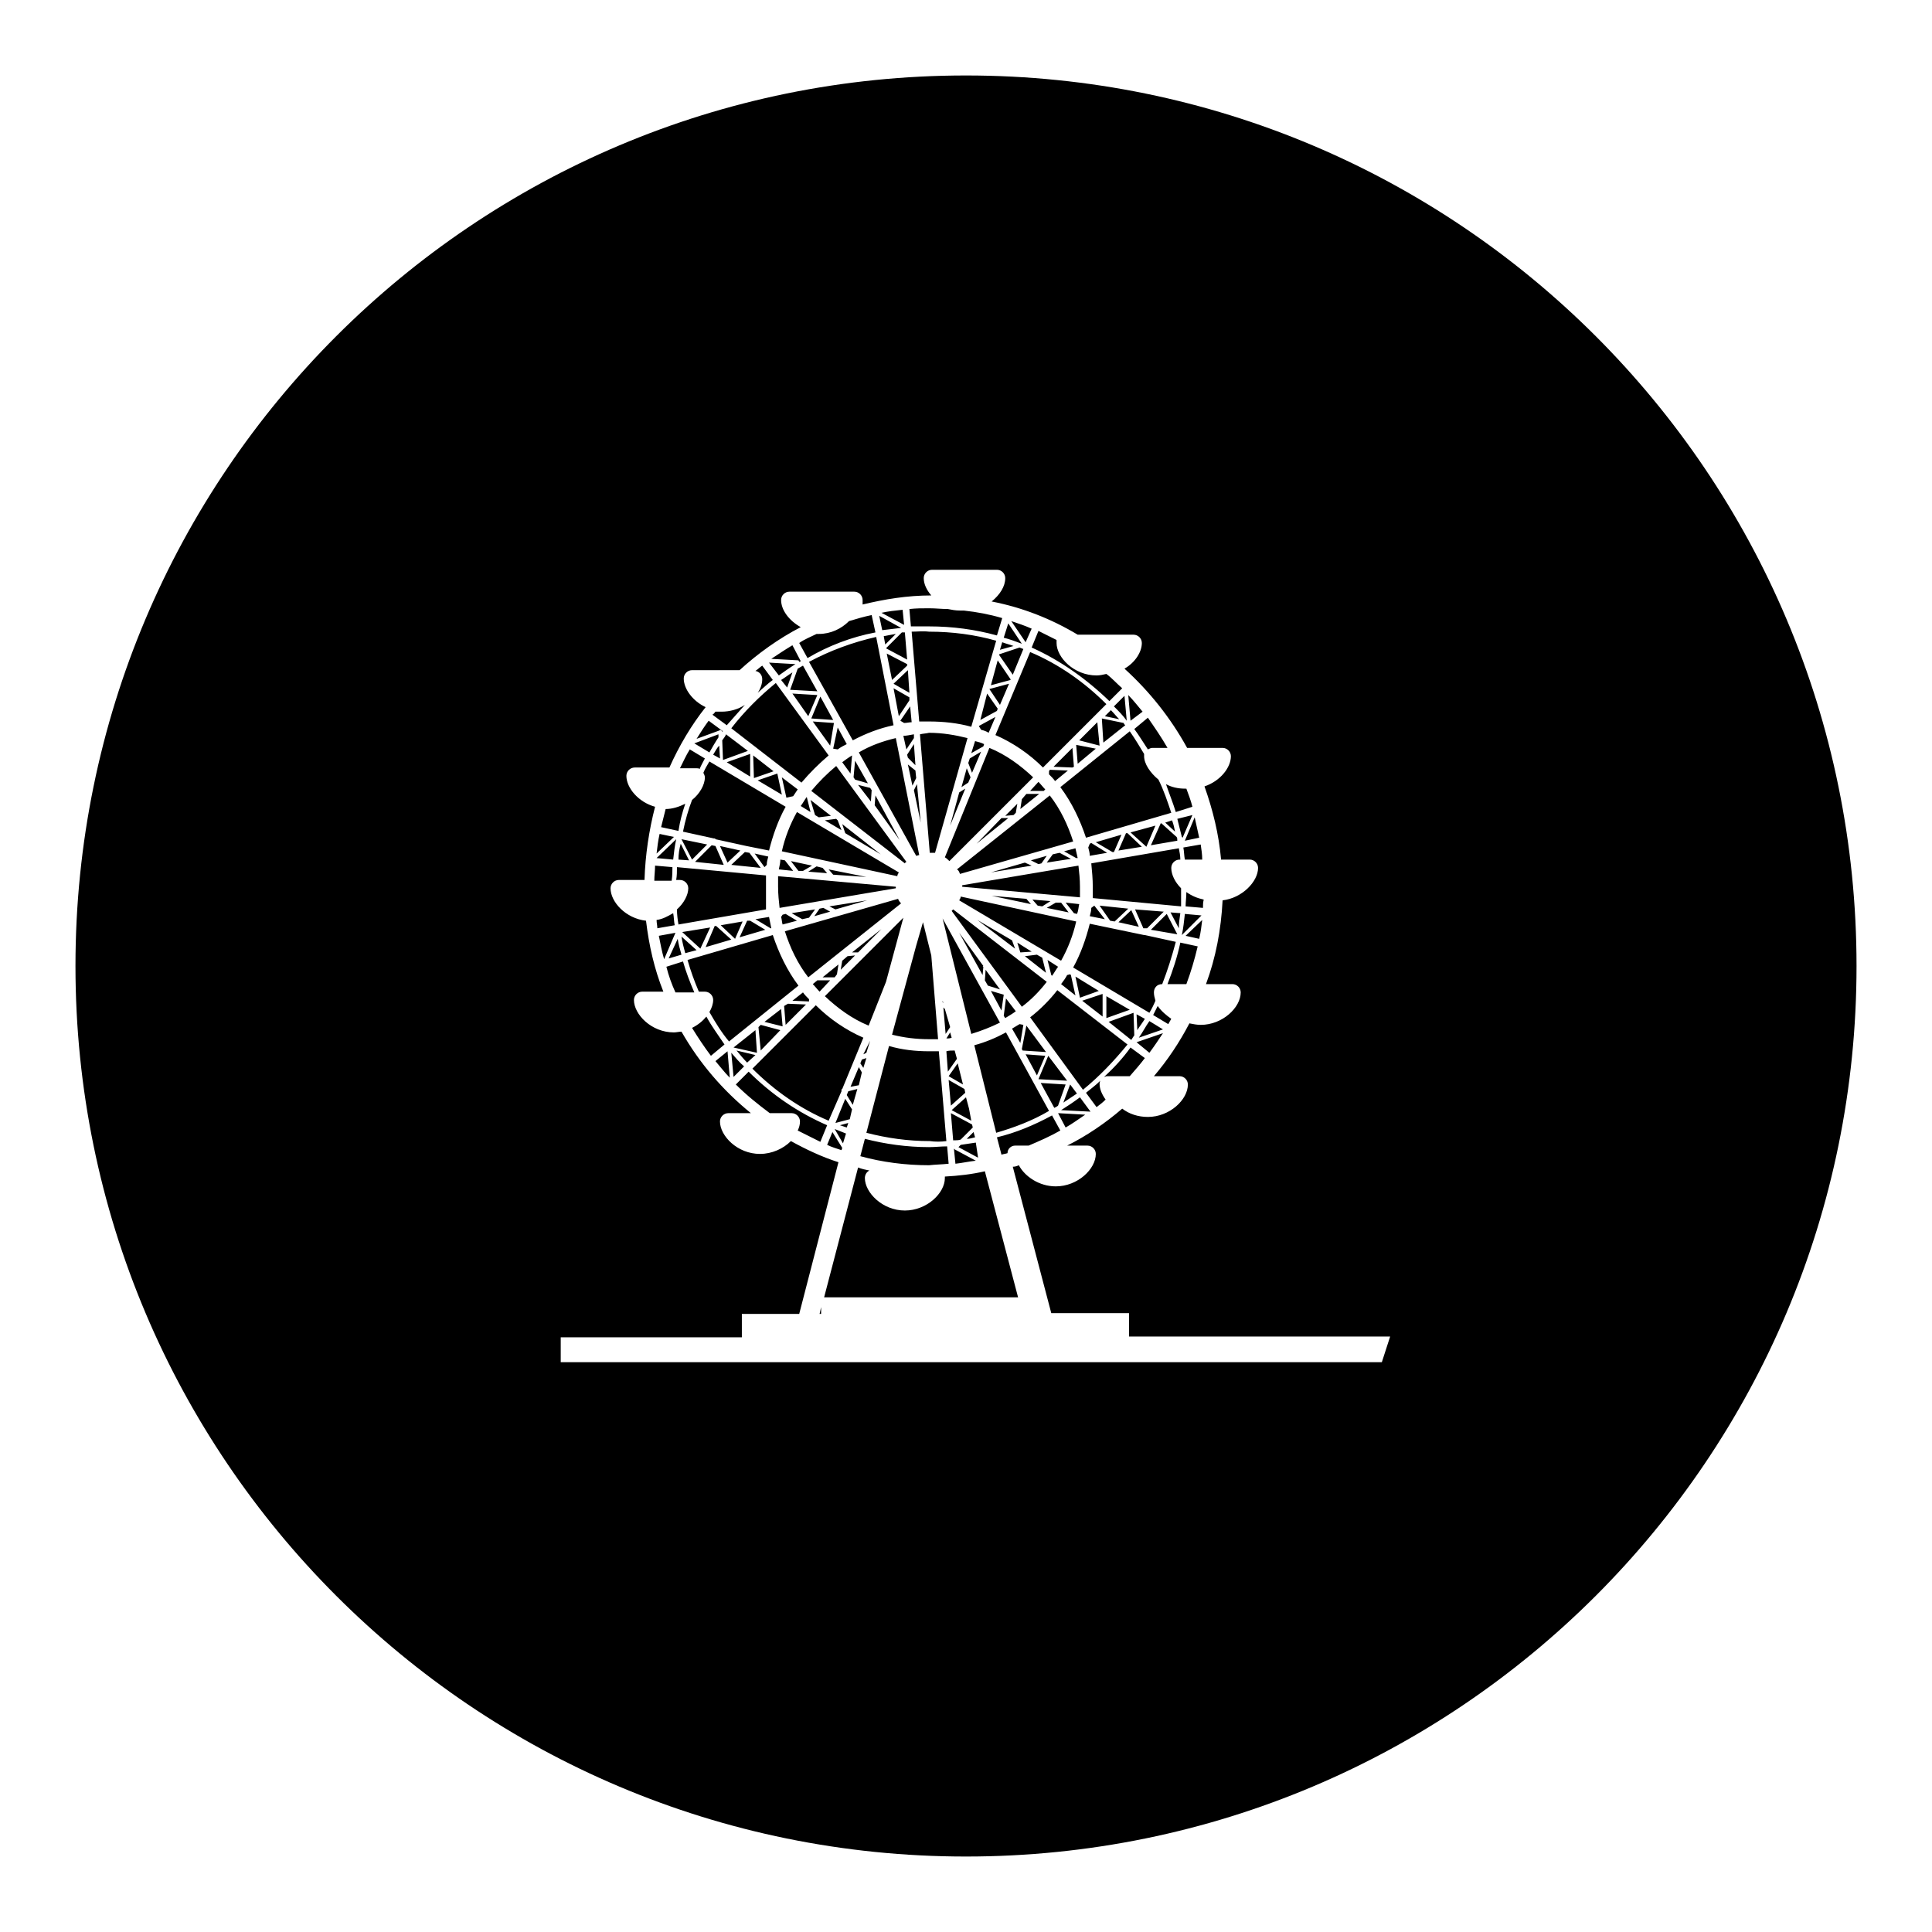 <?xml version="1.0" encoding="utf-8"?>
<!-- Svg Vector Icons : http://www.onlinewebfonts.com/icon -->
<!DOCTYPE svg PUBLIC "-//W3C//DTD SVG 1.1//EN" "http://www.w3.org/Graphics/SVG/1.1/DTD/svg11.dtd">
<svg version="1.1" xmlns="http://www.w3.org/2000/svg" xmlns:xlink="http://www.w3.org/1999/xlink" x="0px" y="0px" viewBox="0 0 256 256" enable-background="new 0 0 256 256" xml:space="preserve">
<g><g><path fill="#000000" d="M124.9,132.6L124.9,132.6l0,0.2l0.1,0.1L124.9,132.6z M135.4,105.9l-0.2,1.3l2.5-2H136L135.4,105.9z M125.9,109.4l2-4.9l-0.8,0.5L125.9,109.4z M125.2,113.6c0.2,0.1,0.4,0.3,0.6,0.5l9.2-9.2c0,0,0,0,0,0l1.9-1.9c-1.7-1.6-3.6-3-5.8-3.9L125.2,113.6z M134.6,107.7l0.2-1.2l-1.6,1.6l1.1-0.1L134.6,107.7z M129.4,111.8l4.2-3.4l-0.9,0L129.4,111.8z M121.9,97.3l1.3,15.7c0.2,0,0.4,0,0.7,0l4.3-15.2c-1.6-0.4-3.3-0.7-5.1-0.7C122.7,97.2,122.3,97.2,121.9,97.3z M118.2,137.1c1.6,0.4,3.2,0.6,4.9,0.6c0.4,0,0.8,0,1.2,0l-0.9-11.1l-1.1-4.4l-0.9,3.1L118.2,137.1z M125.4,151.2l-1-11.9c-0.4,0-0.9,0-1.3,0c-1.8,0-3.6-0.2-5.3-0.7l-3,11.5c2.7,0.7,5.5,1.1,8.4,1.1C123.9,151.3,124.7,151.3,125.4,151.2z M141,112.8l1.6,0.9l0.2,0c-0.1-0.4-0.2-0.9-0.3-1.3L141,112.8z M128.7,99.8l1.6-0.9l0.1-0.3c-0.4-0.2-0.8-0.3-1.2-0.4L128.7,99.8z M128.3,101.1l0.5,1.3l1.2-2.8l-1.5,0.9L128.3,101.1z M127.4,104.3l0.9-0.6l0.3-0.7l-0.5-1.2L127.4,104.3z M156.5,117.7c-0.8-0.8-1.3-1.8-1.3-2.7c0-0.6,0.5-1.1,1.1-1.1h0.1c0-0.5-0.1-1-0.2-1.5l-11.6,2c0.1,1,0.2,2.1,0.2,3.1c0,0.5,0,1,0,1.5l11.7,1.1C156.5,119.3,156.5,118.5,156.5,117.7z M135.2,126.2L135.2,126.2l1.5-0.1l-1.9-1.2L135.2,126.2z M134.5,125.7l-0.4-1.1l-4.6-2.7L134.5,125.7z M131.4,118.7l5.2,1.1l-0.6-0.7L131.4,118.7z M139.4,129.3c0.3-0.4,0.5-0.8,0.8-1.2l-1.4-0.9l0.5,2L139.4,129.3z M137.5,120l0.6,0.1l1.1-0.7l-2.4-0.2L137.5,120z M127.3,118.8c0,0.2-0.1,0.3-0.2,0.5l13.5,8c0.9-1.6,1.6-3.4,2-5.2L127.3,118.8z M131.3,115.6l5.4-0.9l-0.9-0.4L131.3,115.6z M137.6,114.5l0.4-0.1l0.7-1l-2.1,0.6L137.6,114.5z M140.4,113l-0.9,0.2l-0.8,1.1l3.2-0.5L140.4,113z M140.6,119.6l-0.7,0l-1.2,0.7l2.9,0.6L140.6,119.6z M143,119.8l-1.8-0.2l1.1,1.4l0.4,0.1C142.9,120.7,142.9,120.2,143,119.8z M143.1,117.5c0-1-0.1-1.9-0.2-2.8l-15.4,2.6c0,0,0,0.1,0,0.2l15.6,1.4C143.1,118.4,143.1,117.9,143.1,117.5z M156,123.8l-1.4-2.7l-2.1,2.1L156,123.8C156,123.8,156,123.8,156,123.8z M151.9,112.2l1.2-2.8l-3.3,0.9L151.9,112.2L151.9,112.2L151.9,112.2z M149.2,110.4l-1,2.3l3.1-0.5l-1.9-1.8H149.2z M144.4,111.8l-0.2,0.5c0.1,0.4,0.2,0.7,0.2,1.1l2.3-0.4l-2.1-1.3L144.4,111.8z M147.4,112.9l0.2,0l1-2.3l-3.4,1L147.4,112.9z M146.6,132l0,2.9l3.1-1.1L146.6,132z M149.4,138.4l-9.3-7.2c-1,1.3-2.3,2.6-3.6,3.6l7,9.6C145.7,142.6,147.6,140.6,149.4,138.4z M150.3,137.2l-0.1-3l-3.3,1.2l3,2.4C150.1,137.5,150.2,137.3,150.3,137.2z M144.6,120.3c0,0.4-0.1,0.7-0.2,1.1l2,0.4L145,120L144.6,120.3z M141.8,129.1l-0.4,0.1c-0.2,0.4-0.5,0.8-0.8,1.2l1.9,1.5l-0.6-2.7L141.8,129.1z M156.4,121l-1.3-0.1l1.1,2.1C156.2,122.3,156.3,121.7,156.4,121z M152,123l2.2-2.2l-3.8-0.3l1.1,2.5L152,123z M125.2,133.7l-0.2-0.2l0.3,3.5l0.6-0.9L125.2,133.7z M147.1,122l0.6,0.1l1.8-1.7l-3.8-0.4L147.1,122z M148.2,122.2l2.7,0.6l-1-2.2L148.2,122.2z M133,131.8l-1.7-0.5l1.4,2.6L133,131.8z M138.7,130.1l-12.4-9.6c0,0-0.1,0.1-0.2,0.2l9.3,12.7C136.6,132.5,137.7,131.4,138.7,130.1z M141.8,143.7l-0.9,2.4c0.6-0.4,1.2-0.8,1.8-1.2L141.8,143.7z M134.6,134l-1.3-1.7l-0.3,2.3l0.2,0.3C133.7,134.6,134.2,134.3,134.6,134z M125.9,136.8l-0.5,0.8c0.2,0,0.5,0,0.7-0.1L125.9,136.8z M130.3,128l-3.2-4.4l3.1,5.6l0.1-1.1C130.2,128.1,130.2,128,130.3,128z M130.6,128.5l-0.1,1.4l0.4,0.7l1.6,0.5L130.6,128.5z M140.2,146.5l1-2.8l-3.3-0.2l1.8,3.3C139.9,146.7,140.1,146.6,140.2,146.5z M141.4,143.2l-2.5-3.3l-1.3,3.1l0,0L141.4,143.2z M135.6,135.8l-0.5-0.1c-0.3,0.2-0.7,0.4-1,0.6l1.1,1.9L135.6,135.8z M138.6,139.4l-2.6-3.5l-0.6,3.1l0.1,0.2L138.6,139.4z M138.5,139.9l-2.6-0.2l1.5,2.8L138.5,139.9z M136.5,104.8h1.8l0.2-0.2c-0.3-0.3-0.6-0.7-0.9-1L136.5,104.8z M128,145.4l-1.9,1.7l2.6,1.4l-0.3-1.6L128,145.4z M119,119.1l-15,4.3c0.7,2.2,1.7,4.3,3.1,6.1l12.3-9.8C119.3,119.6,119.1,119.4,119,119.1z M103.9,133.3l0.2,2.5l2.7-2.7l-2.4-0.1L103.9,133.3z M114,140.9l0.4,0.6l0.4-1.3l-0.6,0.2L114,140.9z M127.6,143.7l-0.7-2.8l-1.2,1.7L127.6,143.7z M115.3,137.9C115.3,137.9,115.3,137.9,115.3,137.9l-0.9,1.8l0.4-0.2L115.3,137.9z M107.2,132.4c-0.3-0.3-0.6-0.6-0.8-0.9l-1.4,1.1l2.2,0.1V132.4z M111,108.7l-0.2-0.2l-1.5,0.2l2.2,1.3L111,108.7z M118.9,116.1c0-0.2,0.1-0.3,0.2-0.5l-13.5-8c-0.9,1.6-1.6,3.4-2,5.2L118.9,116.1z M108,108l0.5,0.3l1.6-0.2l-2.7-2.1L108,108z M103,102.5l-2.6,0.9l3.2,1.9L103,102.5z M99.9,103.1l2.6-0.9l-2.7-2.1L99.9,103.1z M104.2,105.7l0.9-0.2c0.2-0.3,0.4-0.6,0.6-0.9l-2.1-1.6L104.2,105.7L104.2,105.7z M106.1,106.8l1.3,0.8l-0.5-2C106.6,106,106.4,106.4,106.1,106.8z M101.5,117.5c0-0.5,0-1,0-1.5l-11.8-1.1c0,0.6,0,1.1-0.1,1.7h0.5c0.6,0,1.1,0.5,1.1,1.1c0,0.9-0.6,2-1.5,2.8c0,0.7,0.1,1.4,0.2,2l11.6-2C101.5,119.6,101.5,118.5,101.5,117.5z M88.6,127l1.7-0.5c-0.2-0.7-0.4-1.4-0.5-2.1L88.6,127z M90.5,110.2l4.1,0.9c0,0,0.1,0,0.1,0c0,0,0.1,0,0.1,0.1l4.1,0.9l0,0l3,0.6c0.5-2,1.2-4,2.2-5.8l-10.1-6c-0.3,0.5-0.6,1-0.8,1.5c0.1,0.2,0.2,0.4,0.2,0.6c0,1-0.7,2.2-1.7,3C91.2,107.3,90.8,108.7,90.5,110.2z M94.5,100l0.9,0.5l-0.1-1.7C95,99.1,94.8,99.5,94.5,100z M96.6,138l9.2-7.4c-1.5-2-2.6-4.3-3.4-6.7l-11.3,3.3c0.4,1.4,0.9,2.8,1.5,4.2h0.8c0.6,0,1.1,0.5,1.1,1.1c0,0.5-0.2,1.1-0.5,1.6C94.8,135.5,95.6,136.8,96.6,138z M132.1,150.7l0.6,2.3c0.3-0.1,0.5-0.1,0.8-0.2c0-0.6,0.5-1,1-1h1.8c1.4-0.6,2.8-1.2,4.2-2l-1.1-2C137,149.1,134.6,150.1,132.1,150.7z M157,121.1c-0.1,0.9-0.2,1.9-0.4,2.8l2.6-2.6L157,121.1z M149.7,96.9l-9.2,7.4c1.5,2,2.6,4.3,3.4,6.7l11.3-3.3c-0.5-1.5-1-3-1.7-4.4c-1.1-0.9-1.9-2.1-1.9-3.1c0-0.1,0-0.2,0-0.3C151,98.9,150.4,97.9,149.7,96.9z M150.7,136.5c0.3-0.5,0.7-1,1-1.5l-1.1-0.6L150.7,136.5z M154,130.4c0.7-1.8,1.3-3.7,1.8-5.6l-4.1-0.9c0,0,0,0-0.1,0c0,0,0,0,0,0l-7.2-1.5c-0.5,2-1.2,4-2.2,5.8l10.1,6c0.3-0.5,0.6-1.1,0.8-1.6c-0.1-0.4-0.2-0.7-0.2-1.1C152.9,130.9,153.3,130.4,154,130.4L154,130.4z M152.3,135.3c-0.5,0.7-0.9,1.5-1.4,2.2l3.2-1.1L152.3,135.3z M156,108.5c0.2,0.8,0.4,1.6,0.6,2.4l0.1,0.1l1.3-3L156,108.5z M124.9,121.7l3.8,15.3c1.3-0.4,2.6-0.9,3.8-1.5L124.9,121.7z M109.1,120.3l-0.5,0.1l-0.7,1l2.1-0.6L109.1,120.3z M121.4,103.1l-0.1-1l-1-0.8l0.6,2.8L121.4,103.1z M121.5,103.9l-0.4,0.8l0.9,4.3L121.5,103.9z M129.9,95.4l2.2-1.2l0.1-0.3l-1.4-2L129.9,95.4z M119.7,97.5l0.4,1.8l1-1.5l0-0.5C120.5,97.4,120.1,97.5,119.7,97.5z M117.4,130.1l2.3-8.5L109.3,132c1.7,1.6,3.6,3,5.8,3.9L117.4,130.1z M110,129.9h-1.7l-0.6,0.5c0.3,0.3,0.6,0.7,0.9,1L110,129.9z M121.3,101.4l-0.2-2.8l-0.9,1.4l0.1,0.4L121.3,101.4z M127.2,115.8l15-4.3c-0.7-2.2-1.7-4.3-3.1-6.1l-12.3,9.8C127,115.3,127.1,115.5,127.2,115.8z M142.3,101.6l-0.2-2.5l-2.5,2.5l2.5,0.1L142.3,101.6z M133.7,90.6l-2.6,0.7l0,0l1.4,2.1L133.7,90.6z M143.1,132.2l2.5-0.9l-3.1-1.9L143.1,132.2z M129.7,96.2l0.3,0.5c0.4,0.1,0.7,0.2,1,0.4l0.9-2.1L129.7,96.2L129.7,96.2z M139,102.2v0.4c0.3,0.3,0.6,0.6,0.8,0.9l1.7-1.4l-2.4-0.1L139,102.2z M103.1,117.5c0,1,0.1,1.9,0.2,2.8l15.4-2.6c0,0,0-0.1,0-0.2l-15.6-1.4C103.1,116.6,103.1,117,103.1,117.5z M146.1,131.7l-2.7,0.9l2.7,2.1L146.1,131.7z M111.6,109.2l0.4,1.2l4.7,2.8L111.6,109.2z M105.8,115.4l0.6,0l1.2-0.7l-2.8-0.6L105.8,115.4z M103.2,115.2l1.9,0.2L104,114l-0.6-0.1C103.4,114.3,103.3,114.7,103.2,115.2z M110.9,129.1l0.2-1.3l-2.1,1.7h1.6L110.9,129.1z M114.8,116.2l-5-1l0.6,0.7L114.8,116.2z M109,115l-0.8-0.2l-1.1,0.7l2.5,0.2L109,115z M116.8,123.1l-3.9,3.1l0.8,0L116.8,123.1z M111.6,127.3l-0.2,1.2l1.9-1.9l-1,0.1L111.6,127.3z M114.9,119.3l-5,0.8l0.8,0.4L114.9,119.3z M105.6,122l-1.5-0.9l-0.4,0.1l-0.2,0.3c0.1,0.3,0.1,0.7,0.2,1L105.6,122z M106.3,121.8l0.9-0.2l0.8-1.1l-3.1,0.5L106.3,121.8z M138.1,126.9l-0.7-0.4l-1.6,0.2l2.8,2.2L138.1,126.9z M149.3,95.5l-0.3-3.3l-1.4,1.4C148.2,94.2,148.8,94.8,149.3,95.5z M151.4,94.3c-0.6-0.7-1.2-1.5-1.9-2.2l0.3,3.4L151.4,94.3z M147,92.9l1.7-1.7c-0.7-0.6-1.3-1.3-2.1-1.9c-0.4,0.1-0.9,0.2-1.3,0.2c-3,0-5.3-2.4-5.3-4.3c0-0.1,0-0.2,0-0.4c-0.8-0.4-1.6-0.8-2.4-1.2l-0.9,2.2C140.5,87.5,144,90,147,92.9z M158.9,111c-0.2-0.9-0.4-1.8-0.6-2.7l-1.3,3.1L158.9,111z M152.1,99.3c0.2-0.1,0.4-0.2,0.6-0.2h2c-0.8-1.4-1.7-2.7-2.6-4l-1.8,1.5C150.9,97.4,151.5,98.4,152.1,99.3z M136.7,83.3c-0.9-0.4-1.8-0.7-2.7-1l1.9,2.8L136.7,83.3z M155.8,107.6l2.2-0.7c-0.2-0.8-0.5-1.6-0.8-2.4c-0.1,0-0.1,0-0.2,0c-0.9,0-1.8-0.2-2.5-0.6C154.9,105.1,155.4,106.3,155.8,107.6z M135.4,85.3l-1.8-2.7l-0.6,1.9C133.8,84.7,134.6,85,135.4,85.3L135.4,85.3z M117.4,85.9L117.4,85.9l2.8,1.5l-0.3-3.6c-0.1,0-0.3,0-0.4,0L117.4,85.9z M120.5,91.8l-0.2-3l-1.9,1.8L120.5,91.8z M118.2,90.1l2-1.9l0-0.2l-2.7-1.4L118.2,90.1z M123.1,83c3.1,0,6.1,0.4,9,1.2l0.7-2.3c-1.7-0.5-3.3-0.8-5.1-1c-0.2,0-0.4,0-0.5,0c-0.6,0-1.1-0.1-1.6-0.2c-0.8,0-1.6-0.1-2.5-0.1c-0.9,0-1.7,0-2.6,0.1l0.2,2.3C121.5,83,122.3,83,123.1,83z M134.3,85.6c-0.5-0.2-1-0.3-1.5-0.5l-0.3,1L134.3,85.6z M157.1,120.1l2.3,0.2c0-0.4,0-0.7,0.1-1.1c-0.9-0.2-1.6-0.5-2.3-1C157.2,118.9,157.1,119.5,157.1,120.1z M141.2,149.4c0.9-0.5,1.7-1.1,2.6-1.7l-3.6-0.2L141.2,149.4z M140.6,147.1l3.9,0.2c0,0,0,0,0,0l-1.4-1.9C142.3,146,141.4,146.6,140.6,147.1z M139,147.2l-5.7-10.4c-1.3,0.7-2.7,1.3-4.2,1.7l2.9,11.6C134.4,149.4,136.8,148.5,139,147.2z M129.3,153.8l-2.8-1.5c0,0,0,0-0.1-0.1l0.2,2C127.5,154.1,128.4,153.9,129.3,153.8z M129.3,151.4c-0.6,0.1-1.3,0.2-2,0.3l-0.3,0.3l2.6,1.4L129.3,151.4z M126.5,151.9L126.5,151.9C126.6,151.8,126.5,151.8,126.5,151.9L126.5,151.9C126.5,151.9,126.5,151.9,126.5,151.9z M154.7,130.4h2.5c0.6-1.6,1.1-3.3,1.5-5l-2.3-0.5C156,126.8,155.4,128.6,154.7,130.4z M158.9,124.4c0.2-0.8,0.3-1.7,0.4-2.5l-2.2,2.1L158.9,124.4z M157,113.9h2.3c0-0.7-0.1-1.3-0.2-2l-2.3,0.4C156.9,112.8,156.9,113.4,157,113.9z M146.3,142.7c0.1,0,0.2-0.1,0.4-0.1h3c0.7-0.8,1.4-1.6,2-2.4l-1.9-1.4C148.8,140.2,147.6,141.5,146.3,142.7z M117.3,85.4l1.4-1.4c-0.6,0.1-1.1,0.2-1.6,0.3L117.3,85.4z M150.6,138.1C150.5,138.1,150.5,138.1,150.6,138.1l1.7,1.4c0.6-0.8,1.2-1.7,1.8-2.6L150.6,138.1C150.6,138.1,150.6,138.1,150.6,138.1z M152.8,134.5l2,1.2c0.1-0.2,0.3-0.5,0.4-0.7c-0.7-0.5-1.3-1-1.8-1.7C153.2,133.7,153,134.1,152.8,134.5z M145.8,143.2c-0.6,0.6-1.3,1.1-1.9,1.6l1.4,1.9c0.4-0.3,0.8-0.6,1.2-1c-0.5-0.7-0.8-1.4-0.8-2.1C145.7,143.5,145.7,143.4,145.8,143.2z M90.5,127.4l-2.2,0.7c0.3,1.2,0.7,2.3,1.2,3.4h2.5C91.4,130.1,90.9,128.8,90.5,127.4z M89.2,113.9c0.1-0.9,0.2-1.8,0.4-2.7l-2.6,2.5L89.2,113.9z M87.3,124c0.2,1,0.4,2.1,0.7,3.1l1.5-3.5L87.3,124z M119.6,80.8c-1,0.1-1.9,0.2-2.8,0.4l3,1.6L119.6,80.8z M89.1,114.9l-2.3-0.2c0,0.7-0.1,1.3-0.1,2h2.3C89.1,116,89.1,115.4,89.1,114.9z M94.8,140.6c0.6,0.7,1.2,1.5,1.9,2.2l-0.3-3.5L94.8,140.6z M93.6,134.7c-0.5,0.6-1.1,1.1-1.9,1.5c0.8,1.3,1.6,2.5,2.5,3.7l1.8-1.5C95.2,137.2,94.3,136,93.6,134.7z M108.8,174.1v-0.9l-0.2,0.9H108.8z M125.2,155.9c0,0,0,0.1,0,0.2c0,2-2.4,4.3-5.3,4.3c-3,0-5.3-2.4-5.3-4.3c0-0.4,0.2-0.8,0.6-1c-0.5-0.1-1-0.2-1.5-0.4l-4.5,17.2h25.7l-4.4-16.7C128.8,155.6,127,155.8,125.2,155.9z M128,10C62.8,10,10,62.8,10,128c0,65.2,52.8,118,118,118c65.2,0,118-52.8,118-118C246,62.8,193.2,10,128,10z M183.1,180.5H74.3v-3.3h24v-3.1h7.6l5.2-20.1c-2.2-0.7-4.3-1.7-6.3-2.8c-1,1-2.5,1.7-4.1,1.7c-3,0-5.3-2.4-5.3-4.3c0-0.6,0.5-1.1,1.1-1.1h3c-3.7-3-6.8-6.6-9.2-10.8c-0.3,0-0.7,0.1-1,0.1c-3,0-5.3-2.4-5.3-4.3c0-0.6,0.5-1.1,1.1-1.1h2.8c-1.2-3-1.9-6.1-2.3-9.4c-2.7-0.3-4.7-2.5-4.7-4.3c0-0.6,0.5-1.1,1.1-1.1h3.4c0.1-3.3,0.6-6.6,1.4-9.7c-2.2-0.6-3.8-2.5-3.8-4.1c0-0.6,0.5-1.1,1.1-1.1h4.6c1.3-2.9,2.9-5.6,4.8-8c-1.7-0.8-2.9-2.4-2.9-3.8c0-0.6,0.5-1.1,1.1-1.1h6.3c2.4-2.2,5.2-4.2,8.1-5.7c-1.6-0.9-2.6-2.3-2.6-3.6c0-0.6,0.5-1.1,1.1-1.1h8.6c0.6,0,1.1,0.5,1.1,1.1c0,0.2,0,0.4,0,0.6c2.9-0.7,5.9-1.2,9.1-1.2c-0.6-0.7-1-1.5-1-2.3c0-0.6,0.5-1.1,1.1-1.1h8.6c0.6,0,1.1,0.5,1.1,1.1c0,1.1-0.7,2.2-1.8,3.1c4.1,0.8,7.9,2.3,11.4,4.4h7.4c0.6,0,1.1,0.5,1.1,1.1c0,1.2-0.9,2.6-2.3,3.4c3.3,3,6.1,6.5,8.3,10.5h4.7c0.6,0,1.1,0.5,1.1,1.1c0,1.5-1.4,3.3-3.5,4c1.1,3.1,1.9,6.3,2.2,9.7h3.8c0.6,0,1.1,0.5,1.1,1.1c0,1.8-2.1,4-4.7,4.3c-0.2,3.9-0.9,7.6-2.2,11.1h3.5c0.6,0,1.1,0.5,1.1,1.1c0,2-2.4,4.3-5.3,4.3c-0.5,0-1-0.1-1.5-0.2c-1.3,2.5-2.9,4.9-4.7,7h3.4c0.6,0,1.1,0.5,1.1,1.1c0,2-2.4,4.3-5.3,4.3c-1.3,0-2.5-0.4-3.4-1.1c-2.2,1.9-4.7,3.6-7.3,4.9h2.7c0.6,0,1.1,0.5,1.1,1.1c0,2-2.4,4.3-5.3,4.3c-2.2,0-4.1-1.3-4.9-2.8c-0.2,0.1-0.5,0.2-0.8,0.2l5.1,19.4h10.3v3.1h34.6L183.1,180.5L183.1,180.5z M96.9,139.5l0.3,3.2l1.4-1.4C98,140.8,97.5,140.2,96.9,139.5z M111.6,152.1l-1.3-2.1l-0.7,1.7c0.6,0.3,1.3,0.5,1.9,0.7L111.6,152.1z M99.2,142l-1.7,1.7c1.4,1.4,2.9,2.6,4.5,3.8h2.9c0.6,0,1.1,0.5,1.1,1.1c0,0.4-0.1,0.8-0.3,1.2c1,0.5,2,1,3,1.5l0.9-2.2C105.7,147.4,102.2,145,99.2,142z M89.2,121c-0.7,0.4-1.4,0.8-2.2,0.9c0,0.4,0.1,0.7,0.1,1.1l2.3-0.4C89.3,122.1,89.3,121.5,89.2,121z M105.9,87.7C105.9,87.7,105.9,87.7,105.9,87.7c0.1,0,0.1,0,0.2-0.1l-1.1-2.1c-1,0.6-1.9,1.2-2.8,1.8l3.6,0.2C105.8,87.6,105.9,87.6,105.9,87.7z M116,83.8l-0.5-2.3c-1,0.2-2,0.5-3,0.8c-1,1-2.4,1.7-4,1.7c-0.1,0-0.2,0-0.3,0c-0.8,0.4-1.6,0.7-2.3,1.2l1.1,2C109.7,85.6,112.8,84.4,116,83.8z M105.4,88L105.4,88l-3.5-0.2l1.3,1.7C103.9,89,104.6,88.5,105.4,88z M100.4,91.8c0.7-0.6,1.3-1.2,2-1.7l-1.4-1.9c-0.3,0.2-0.6,0.5-0.9,0.7c0.5,0.1,0.9,0.5,0.9,1.1C101,90.6,100.8,91.2,100.4,91.8z M119.4,83.2L119.4,83.2l-2.9-1.6l0.4,1.9C117.7,83.4,118.6,83.3,119.4,83.2z M113,98.1c1.7-0.9,3.5-1.6,5.4-2l-2.3-11.7c-3.1,0.7-6.1,1.8-8.9,3.3L113,98.1z M95.6,96.8c0,0,0.1,0.1,0.1,0.2V97c0,0,0-0.1,0.1-0.1l-1.9-1.4c-0.6,0.8-1.1,1.6-1.6,2.4l3-1.1C95.4,96.7,95.5,96.7,95.6,96.8z M90.8,106.5c-0.8,0.4-1.7,0.7-2.6,0.7c-0.2,0.8-0.4,1.6-0.6,2.4l2.3,0.5C90.1,108.8,90.4,107.7,90.8,106.5z M92.7,101.9c0.2-0.5,0.5-1,0.7-1.4l-2-1.2c-0.5,0.8-0.9,1.7-1.3,2.5h2.2C92.5,101.8,92.6,101.8,92.7,101.9z M98.7,93.4c-0.9,0.6-2,0.9-3.1,0.9c-0.3,0-0.5,0-0.8,0c-0.1,0.1-0.2,0.3-0.4,0.4l1.9,1.4C97.1,95.2,97.9,94.3,98.7,93.4z M87.4,110.5c-0.2,0.9-0.3,1.7-0.4,2.6l2.3-2.2L87.4,110.5z M95.2,97.7l0-0.4L92,98.5l2,1.2C94.4,99,94.8,98.3,95.2,97.7z M111.5,144.6c0,0,0-0.1,0-0.2c0,0,0-0.1,0.1-0.1l2.8-6.8c-2.3-1-4.5-2.5-6.3-4.3l-8.4,8.4c2.9,2.9,6.3,5.3,10.1,6.9L111.5,144.6z M107.5,104.8l12.4,9.6c0-0.1,0.1-0.1,0.2-0.2l-9.3-12.7C109.6,102.5,108.5,103.6,107.5,104.8z M112.9,100.1c-0.5,0.3-0.9,0.6-1.3,0.9l1.1,1.5L112.9,100.1L112.9,100.1L112.9,100.1z M110.4,99.2l0.6,0.1c0.4-0.3,0.8-0.5,1.2-0.7l-1.2-2.2L110.4,99.2z M113.1,103l0.2,0.3l1.7,0.5l-1.7-3L113.1,103z M115.4,106.2l0.1-1.5l-0.2-0.3l-1.6-0.4L115.4,106.2z M110,98.8l0.5-3l-2.8-0.2L110,98.8z M107.1,94.9l1.2-2.8l-3.3-0.2L107.1,94.9z M96.9,96.5l9.3,7.2c1.1-1.3,2.3-2.5,3.6-3.6l-7-9.6C100.6,92.3,98.6,94.3,96.9,96.5z M99.4,102.9l0-3l-3.1,1.1L99.4,102.9z M104.3,91.1l0.7-2c-0.5,0.3-1,0.7-1.5,1L104.3,91.1z M119.2,111.3l-3.2-5.9l-0.1,1.3L119.2,111.3z M107.5,95.2l2.9,0.2l-1.7-3.1L107.5,95.2z M105.7,88.6l-1,2.8l3.6,0.2l-1.9-3.4C106.2,88.3,105.9,88.5,105.7,88.6z M132.4,86.7l0,0.1l1.8,2.6l1.4-3.4c-0.2-0.1-0.3-0.1-0.5-0.2L132.4,86.7z M121.4,113.4c0.1,0,0.3-0.1,0.4-0.1l-3.1-15.5c-1.7,0.4-3.4,1-4.9,1.9L121.4,113.4z M146.4,94.9l1.9,0.4c-0.4-0.4-0.7-0.8-1.1-1.2L146.4,94.9z M145.7,98.8l-0.3-3.1l-2.4,2.4L145.7,98.8L145.7,98.8z M131.9,97.4c2.3,1,4.5,2.5,6.3,4.3l8.4-8.4c-2.9-2.9-6.3-5.3-10.1-6.9L131.9,97.4z M129.2,150.7L129,150l-0.9,0.9C128.5,150.9,128.8,150.8,129.2,150.7z M154.4,109l1.3,1.2c-0.1-0.5-0.2-1-0.4-1.5L154.4,109z M146,95.2L146,95.2l0.2,3.2l2.9-2.3c-0.1-0.1-0.2-0.2-0.2-0.3L146,95.2z M119.3,95.5l0.5,0.3c0.3,0,0.7-0.1,1-0.1l-0.2-2.1L119.3,95.5z M118.4,91.2l0.7,3.7l1.4-2.1l0-0.4L118.4,91.2z M131.3,90.8l2.6-0.7l0-0.1l-1.7-2.5L131.3,90.8z M120.8,83.7l1,11.9c0.4,0,0.9,0,1.3,0c1.9,0,3.8,0.2,5.6,0.7l3.3-11.4c-2.8-0.8-5.8-1.2-8.9-1.2C122.3,83.6,121.5,83.7,120.8,83.7z M95.7,98.1l0.1,2.6l3.3-1.2l-2.9-2.2C96.1,97.6,95.9,97.8,95.7,98.1z M142.6,98.7l0.2,2.5l2.4-2L142.6,98.7L142.6,98.7z M153.9,109.1l-0.1,0l-1.3,2.9l3.5-0.6c0-0.2,0-0.4-0.1-0.5L153.9,109.1z M100.5,136.1l0.3,3.1l2.6-2.7l-2.6-0.7L100.5,136.1z M111.7,151.5l0.4-1.3c-0.5-0.2-1-0.4-1.5-0.6L111.7,151.5z M100.1,136.5l-2.9,2.3l3.1,0.7L100.1,136.5z M112.9,147l-0.9-1.4l-1.3,3.2l1.9-0.5L112.9,147z M100.1,139.8l-2.5-0.6c0.5,0.6,0.9,1.1,1.4,1.6L100.1,139.8z M112.4,148.8l-1.1,0.3c0.3,0.1,0.6,0.2,0.9,0.3L112.4,148.8z M127.9,144.8l-0.1-0.5l-2.1-1.2l0.3,3.4L127.9,144.8z M113.6,144.3l-1.2,0.3l-0.2,0.5l0.8,1.3L113.6,144.3z M126.5,139.2L126.5,139.2c-0.4,0-0.8,0-1.1,0.1l0.2,2.7l1.2-1.7L126.5,139.2z M127.3,151l1.6-1.6l-0.1-0.4l-2.8-1.5l0.3,3.6C126.7,151.1,127,151.1,127.3,151z M125.7,154.2l-0.2-2.3c-0.8,0-1.6,0.1-2.4,0.1c-2.9,0-5.8-0.4-8.5-1.1l-0.6,2.3c2.9,0.8,6,1.2,9.1,1.2C124,154.3,124.8,154.3,125.7,154.2z M94.9,122.7l-0.2,0l-1.2,2.8l3.4-1L94.9,122.7z M114.2,142.1l-0.4-0.7l-1.1,2.6l1.1-0.2L114.2,142.1z M102.2,123c-0.1-0.5-0.2-1-0.3-1.5l-1.8,0.3l2,1.2L102.2,123z M99.4,122l-0.4,0l-1,2.2l3.4-1L99.4,122z M98.1,112.7l-2.7-0.6l1,2.2L98.1,112.7z M98.4,122.1l-2.9,0.5l1.9,1.8L98.4,122.1z M94.3,112l-2.2,2.2l3.8,0.4l-1.1-2.5L94.3,112z M92.8,125.7l1.3-2.8l-3.7,0.6L92.8,125.7z M91.7,113.9l2-2l-3.4-0.7L91.7,113.9z M89.9,113.9l1.4,0.1l-1.1-2.2C90,112.5,89.9,113.2,89.9,113.9z M92.3,125.9l-2-1.8c0.1,0.7,0.3,1.5,0.5,2.2L92.3,125.9z M101.6,114.6c0-0.4,0.1-0.7,0.2-1.1l-1.8-0.4l1.3,1.8L101.6,114.6z M103.5,133.7l-2.2,1.7l2.4,0.6L103.5,133.7z M99.3,113l-0.6-0.1l-1.8,1.7l3.9,0.4L99.3,113z"/></g></g>
</svg>